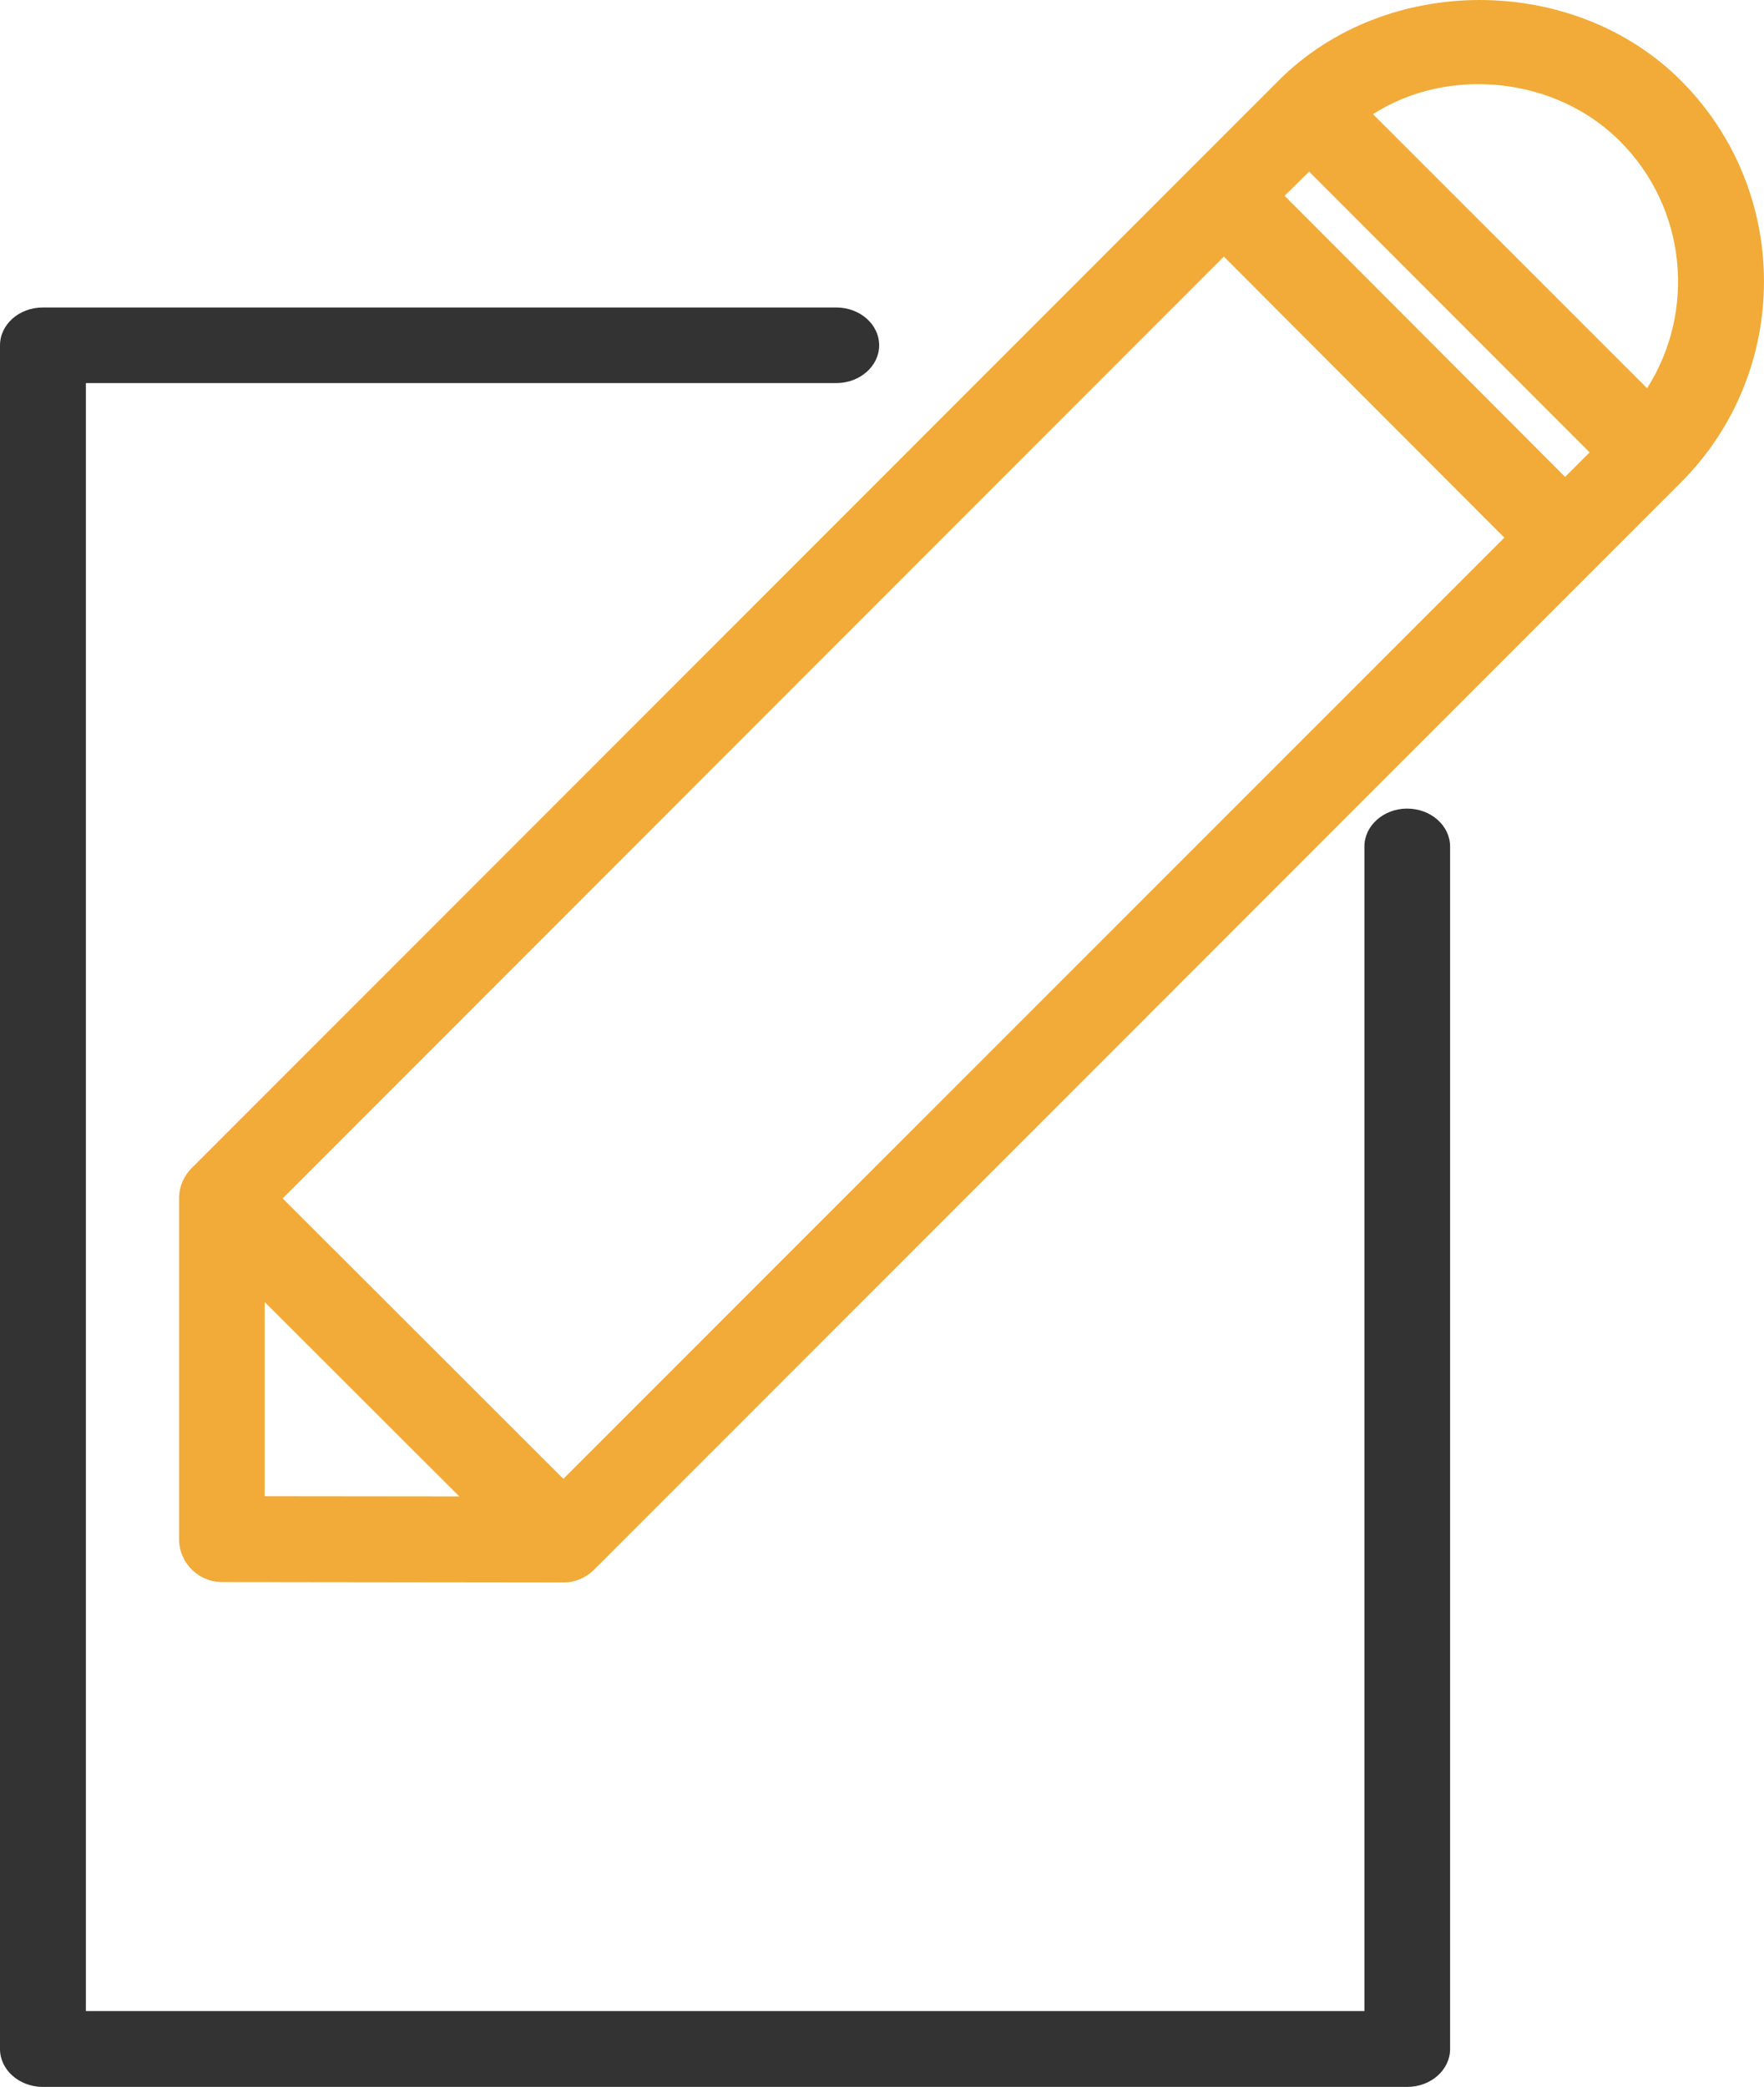 <?xml version="1.0" encoding="UTF-8"?><svg id="_レイヤー_1" xmlns="http://www.w3.org/2000/svg" width="169.096" height="200" viewBox="0 0 169.096 200"><defs><style>.cls-1{fill:#333;}.cls-2{fill:#f2ab38;}</style></defs><path class="cls-1" d="M134.888,77.491c-2.259,0-4.097,1.639-4.097,3.632v111.604H8.233V36.714h71.926c2.279,0,4.117-1.639,4.117-3.615,0-2.02-1.848-3.632-4.117-3.632H4.117c-2.279,0-4.117,1.621-4.117,3.632v163.268c0,2.002,1.848,3.632,4.117,3.632h130.772c2.279,0,4.117-1.639,4.117-3.632v-115.235c0-2.002-1.837-3.64-4.117-3.64h0Z"/><path class="cls-2" d="M122.578,7.712l-8.152,8.152L18.423,111.897c-.763.742-1.256,1.768-1.256,2.931v32.68c0,2.279,1.868,4.107,4.117,4.107l32.731.04c1.134,0,2.159-.462,2.901-1.194l104.205-104.215c10.632-10.632,10.632-27.921,0-38.534-10.291-10.281-28.273-10.281-38.543,0h0ZM25.371,143.392v-18.614l18.664,18.634-18.664-.02ZM54.005,141.726l-26.908-26.878L117.317,24.589l26.888,26.938-90.2,90.2ZM150.028,45.703l-26.888-26.938,2.35-2.319,26.888,26.908-2.35,2.35h0ZM157.889,37.208l-26.274-26.265c7.199-4.638,17.51-3.594,23.664,2.58,6.436,6.416,7.299,16.335,2.61,23.684h0Z"/></svg>